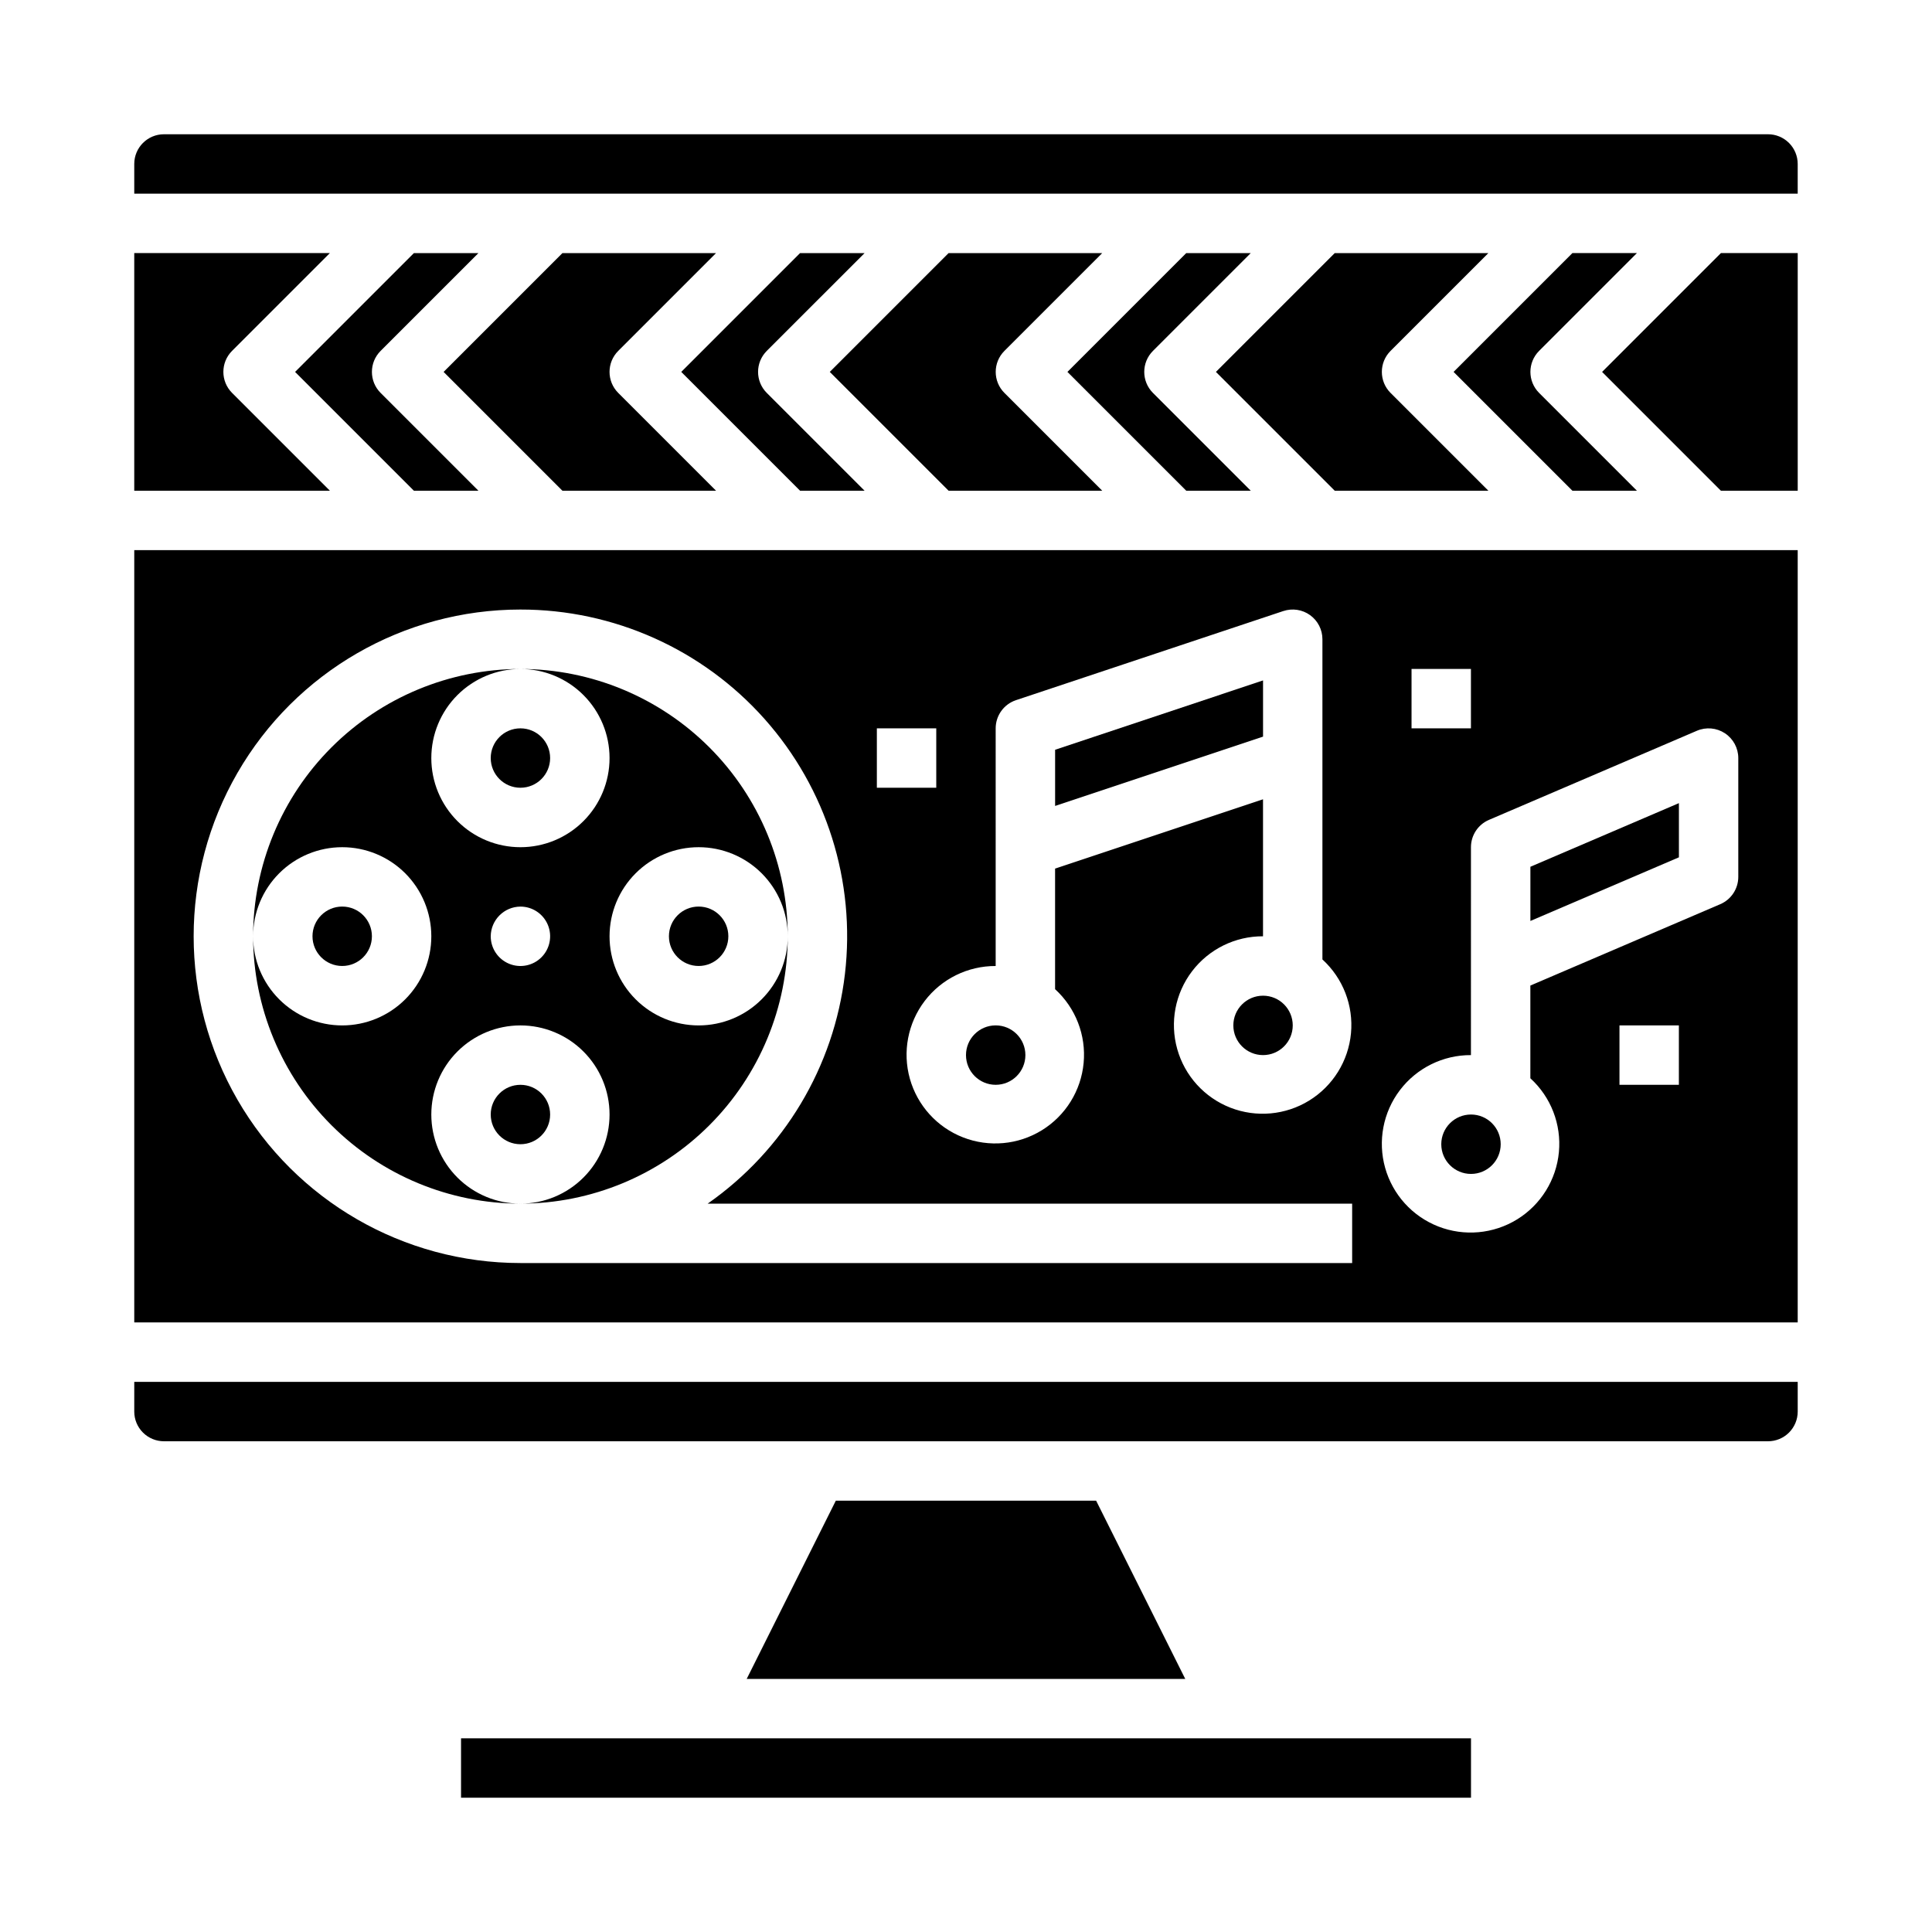<?xml version="1.0" encoding="UTF-8"?>
<!-- Uploaded to: SVG Repo, www.svgrepo.com, Generator: SVG Repo Mixer Tools -->
<svg fill="#000000" width="800px" height="800px" version="1.1" viewBox="144 144 512 512" xmlns="http://www.w3.org/2000/svg">
 <g>
  <path d="m588.93 356.84-39.359 16.863v14.359l39.359-16.863z"/>
  <path d="m365.5 541.7-23.617 47.23h116.22l-23.617-47.23z"/>
  <path d="m266.18 604.67h267.65v15.742h-267.65z"/>
  <path d="m478.72 324.32-55.105 18.375v14.887l55.105-18.367z"/>
  <path d="m541.7 447.23c0 4.348-3.523 7.871-7.871 7.871-4.348 0-7.875-3.523-7.875-7.871 0-4.348 3.527-7.871 7.875-7.871 4.348 0 7.871 3.523 7.871 7.871"/>
  <path d="m415.74 423.61c0 4.348-3.523 7.875-7.871 7.875s-7.871-3.527-7.871-7.875c0-4.348 3.523-7.871 7.871-7.871s7.871 3.523 7.871 7.871"/>
  <path d="m486.59 415.74c0 4.348-3.523 7.871-7.871 7.871s-7.871-3.523-7.871-7.871c0-4.348 3.523-7.871 7.871-7.871s7.871 3.523 7.871 7.871"/>
  <path d="m179.58 518.08c0 2.09 0.828 4.09 2.305 5.566 1.477 1.477 3.481 2.305 5.566 2.305h425.09c2.09 0 4.09-0.828 5.566-2.305 1.477-1.477 2.305-3.477 2.305-5.566v-7.871h-440.83z"/>
  <path d="m577.8 211.07h-17.098l-31.488 31.488 31.488 31.488h17.098l-25.922-25.922c-3.074-3.074-3.074-8.059 0-11.133z"/>
  <path d="m466.23 242.56 31.488 31.488h40.715l-25.922-25.922h-0.004c-3.07-3.074-3.07-8.059 0-11.133l25.926-25.922h-40.715z"/>
  <path d="m261.56 242.56 31.488 31.488h40.715l-25.922-25.922h-0.004c-3.07-3.074-3.07-8.059 0-11.133l25.922-25.922h-40.711z"/>
  <path d="m205.5 248.12c-3.074-3.074-3.074-8.059 0-11.133l25.922-25.922h-51.844v62.977h51.844z"/>
  <path d="m426.88 242.56 31.488 31.488h17.098l-25.922-25.922c-3.074-3.074-3.074-8.059 0-11.133l25.922-25.922h-17.098z"/>
  <path d="m324.54 242.56 31.488 31.488h17.098l-25.922-25.922h-0.004c-3.07-3.074-3.07-8.059 0-11.133l25.926-25.922h-17.102z"/>
  <path d="m363.9 242.56 31.488 31.488h40.715l-25.922-25.922h-0.004c-3.07-3.074-3.07-8.059 0-11.133l25.926-25.922h-40.715z"/>
  <path d="m222.2 242.56 31.488 31.488h17.098l-25.922-25.922c-3.07-3.074-3.07-8.059 0-11.133l25.926-25.922h-17.102z"/>
  <path d="m281.92 462.98c-6.262 0-12.27-2.488-16.699-6.918-4.43-4.43-6.918-10.438-6.918-16.699 0-6.266 2.488-12.27 6.918-16.699 4.43-4.43 10.438-6.918 16.699-6.918s12.27 2.488 16.699 6.918c4.43 4.43 6.918 10.434 6.918 16.699 0 6.262-2.488 12.27-6.918 16.699-4.43 4.43-10.438 6.918-16.699 6.918 18.785-0.023 36.789-7.496 50.07-20.777 13.285-13.281 20.754-31.289 20.777-50.074 0 6.266-2.488 12.273-6.918 16.699-4.426 4.43-10.434 6.918-16.699 6.918-6.262 0-12.27-2.488-16.695-6.918-4.43-4.426-6.918-10.434-6.918-16.699 0-6.262 2.488-12.27 6.918-16.699 4.426-4.426 10.434-6.914 16.695-6.914 6.266 0 12.273 2.488 16.699 6.914 4.43 4.43 6.918 10.438 6.918 16.699-0.023-18.781-7.492-36.789-20.777-50.07-13.281-13.281-31.285-20.754-50.07-20.777 6.262 0 12.27 2.488 16.699 6.918 4.43 4.43 6.918 10.438 6.918 16.699s-2.488 12.27-6.918 16.699c-4.43 4.43-10.438 6.918-16.699 6.918s-12.27-2.488-16.699-6.918-6.918-10.438-6.918-16.699 2.488-12.27 6.918-16.699c4.43-4.43 10.438-6.918 16.699-6.918-18.781 0.023-36.789 7.496-50.07 20.777s-20.754 31.289-20.777 50.07c0-6.262 2.488-12.27 6.918-16.699 4.426-4.426 10.434-6.914 16.699-6.914 6.262 0 12.27 2.488 16.699 6.914 4.426 4.43 6.914 10.438 6.914 16.699 0 6.266-2.488 12.273-6.914 16.699-4.43 4.43-10.438 6.918-16.699 6.918-6.266 0-12.273-2.488-16.699-6.918-4.43-4.426-6.918-10.434-6.918-16.699 0.023 18.785 7.496 36.793 20.777 50.074s31.289 20.754 50.07 20.777zm0-78.719v-0.004c3.184 0 6.055 1.918 7.273 4.859 1.219 2.941 0.543 6.328-1.707 8.578-2.25 2.254-5.637 2.926-8.578 1.707s-4.859-4.09-4.859-7.273c0.039-4.328 3.539-7.832 7.871-7.871z"/>
  <path d="m289.79 344.89c0 4.348-3.523 7.871-7.871 7.871-4.348 0-7.871-3.523-7.871-7.871 0-4.348 3.523-7.871 7.871-7.871 4.348 0 7.871 3.523 7.871 7.871"/>
  <path d="m242.56 392.12c0 4.348-3.523 7.875-7.871 7.875s-7.875-3.527-7.875-7.875 3.527-7.871 7.875-7.871 7.871 3.523 7.871 7.871"/>
  <path d="m337.02 392.12c0 4.348-3.527 7.875-7.875 7.875-4.348 0-7.871-3.527-7.871-7.875s3.523-7.871 7.871-7.871c4.348 0 7.875 3.523 7.875 7.871"/>
  <path d="m179.58 494.46h440.83v-204.67h-440.83zm409.34-62.977-15.742 0.004v-15.746h15.742zm-70.848-110.21h15.742v15.742l-15.742 0.004zm15.742 102.34 0.004-55.102c0-3.148 1.875-5.996 4.769-7.234l55.105-23.617c2.43-1.043 5.223-0.793 7.434 0.664 2.207 1.457 3.539 3.926 3.539 6.57v31.488c0 3.148-1.879 5.992-4.769 7.234l-50.336 21.57v24.566c5.453 4.973 8.254 12.219 7.566 19.566-0.688 7.348-4.785 13.945-11.062 17.82-6.281 3.875-14.016 4.574-20.891 1.895-6.875-2.684-12.094-8.434-14.094-15.539-1.996-7.102-0.547-14.734 3.922-20.605 4.469-5.875 11.438-9.309 18.816-9.277zm-125.95-86.59c0-3.391 2.168-6.402 5.383-7.473l70.848-23.617v0.004c2.402-0.801 5.043-0.398 7.094 1.082 2.051 1.48 3.269 3.856 3.266 6.387v84.859c5.453 4.973 8.258 12.219 7.57 19.566-0.688 7.348-4.785 13.945-11.066 17.82s-14.016 4.574-20.891 1.895-12.094-8.434-14.09-15.539c-2-7.102-0.547-14.734 3.922-20.605 4.469-5.875 11.434-9.309 18.812-9.277v-36.305l-55.105 18.367v31.953c5.453 4.973 8.254 12.215 7.566 19.562s-4.781 13.945-11.062 17.82-14.016 4.578-20.891 1.895c-6.875-2.68-12.094-8.434-14.094-15.539-1.996-7.102-0.543-14.73 3.922-20.605 4.469-5.871 11.438-9.305 18.816-9.273zm-31.488 0h15.742v15.742h-15.742zm-94.465-31.488c24.715-0.02 48.258 10.527 64.691 28.984 16.434 18.461 24.191 43.062 21.312 67.609s-16.113 46.688-36.371 60.848h170.79v15.742h-220.42c-30.938 0-59.523-16.504-74.992-43.297-15.469-26.789-15.469-59.801 0-86.59 15.469-26.793 44.055-43.297 74.992-43.297z"/>
  <path d="m289.79 439.36c0 4.348-3.523 7.871-7.871 7.871-4.348 0-7.871-3.523-7.871-7.871s3.523-7.871 7.871-7.871c4.348 0 7.871 3.523 7.871 7.871"/>
  <path d="m612.54 179.58h-425.09c-4.348 0-7.871 3.523-7.871 7.871v7.871h440.83v-7.871c0-2.086-0.828-4.09-2.305-5.566-1.477-1.477-3.477-2.305-5.566-2.305z"/>
  <path d="m568.57 242.56 31.488 31.488h20.355v-62.977h-20.355z"/>
 </g>
</svg>